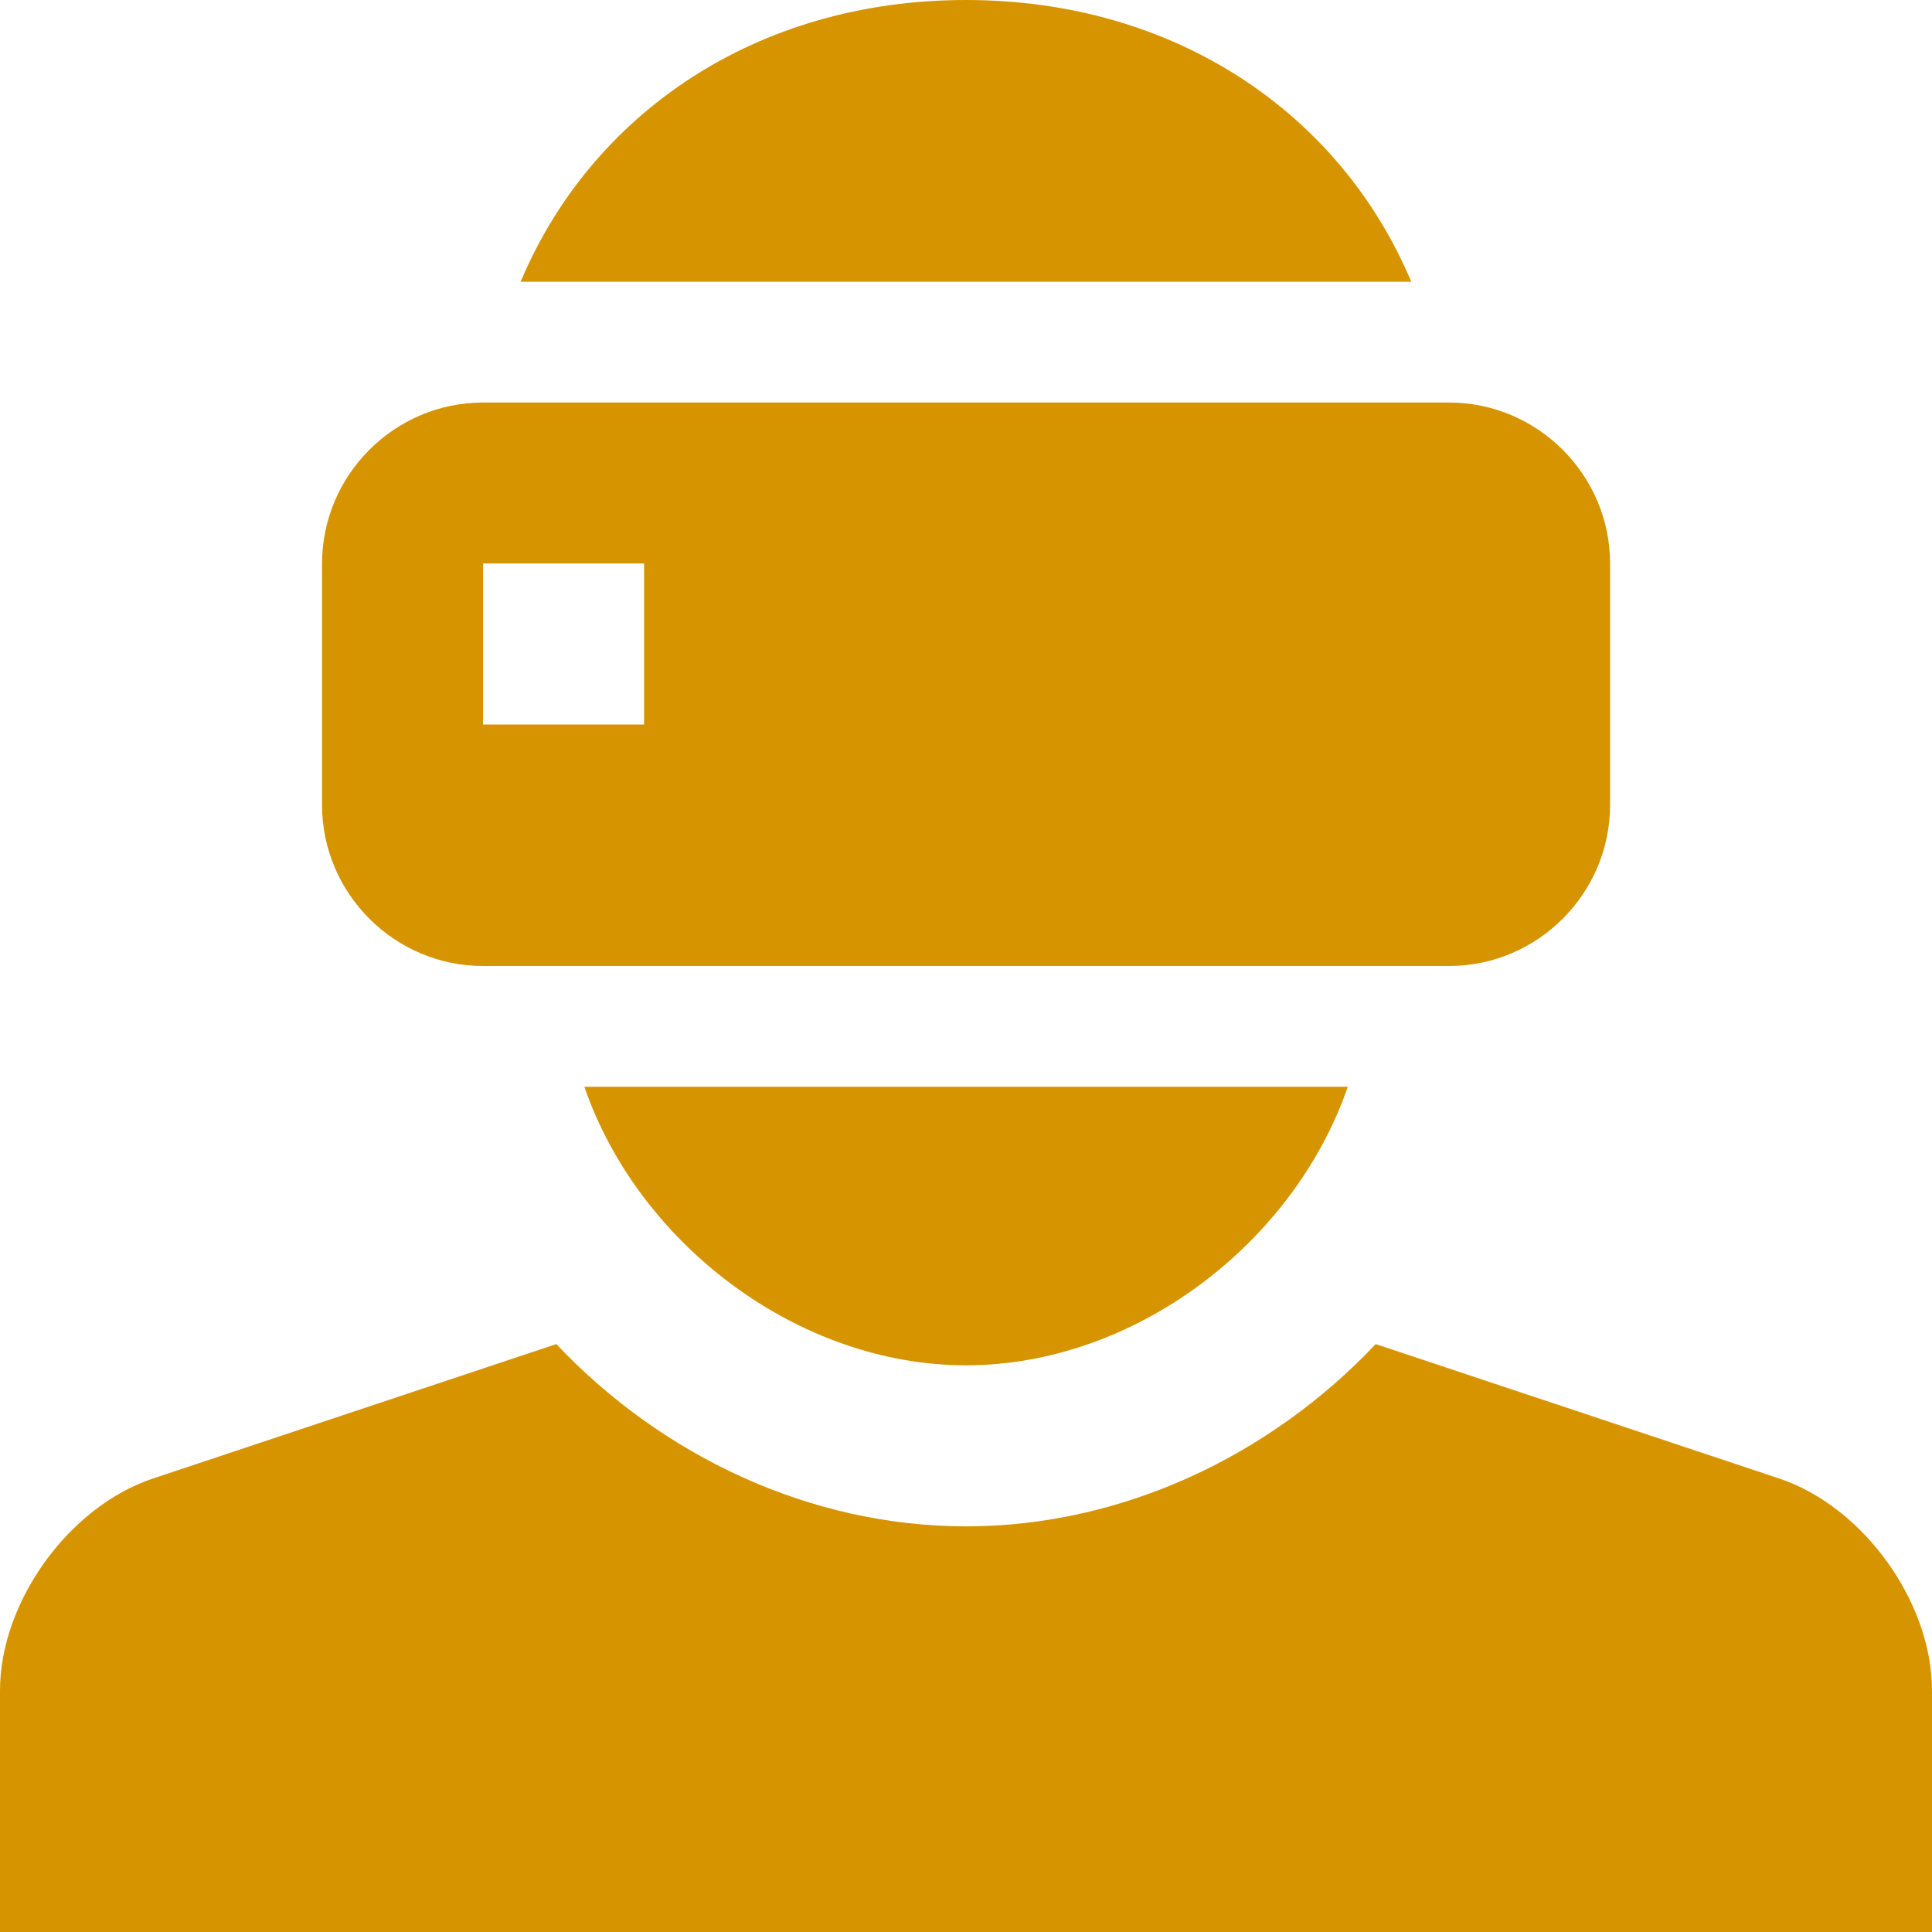 <svg width="32" height="32" viewBox="0 0 32 32" fill="none" xmlns="http://www.w3.org/2000/svg">
<g clip-path="url(#clip0_1362_2512)">
<path d="M29.47 24.489L22.786 22.262C21.044 24.107 18.591 25.281 16 25.281C13.409 25.281 10.956 24.107 9.214 22.262L2.53 24.49C1.14 24.954 0 26.534 0 28V32H32V28C32 26.534 30.862 24.954 29.47 24.489Z" fill="#D69500"/>
<path d="M24.001 6.667H8.001C6.535 6.667 5.334 7.867 5.334 9.334V13.334C5.334 14.8 6.535 16 8.001 16H24.001C25.467 16 26.668 14.8 26.668 13.333V9.333C26.668 7.867 25.467 6.667 24.001 6.667ZM10.668 12H8.001V9.333H10.668V12Z" fill="#D69500"/>
<path d="M9.678 18C10.58 20.612 13.225 22.614 16.001 22.614C18.777 22.614 21.422 20.612 22.324 18H9.678Z" fill="#D69500"/>
<path d="M15.999 0C12.523 0 9.793 1.885 8.623 4.667H23.375C22.206 1.885 19.474 0 15.999 0Z" fill="#D69500"/>
</g>
<defs>
<clipPath id="clip0_1362_2512">
<rect width="32" height="32" fill="white"/>
</clipPath>
</defs>
</svg>
